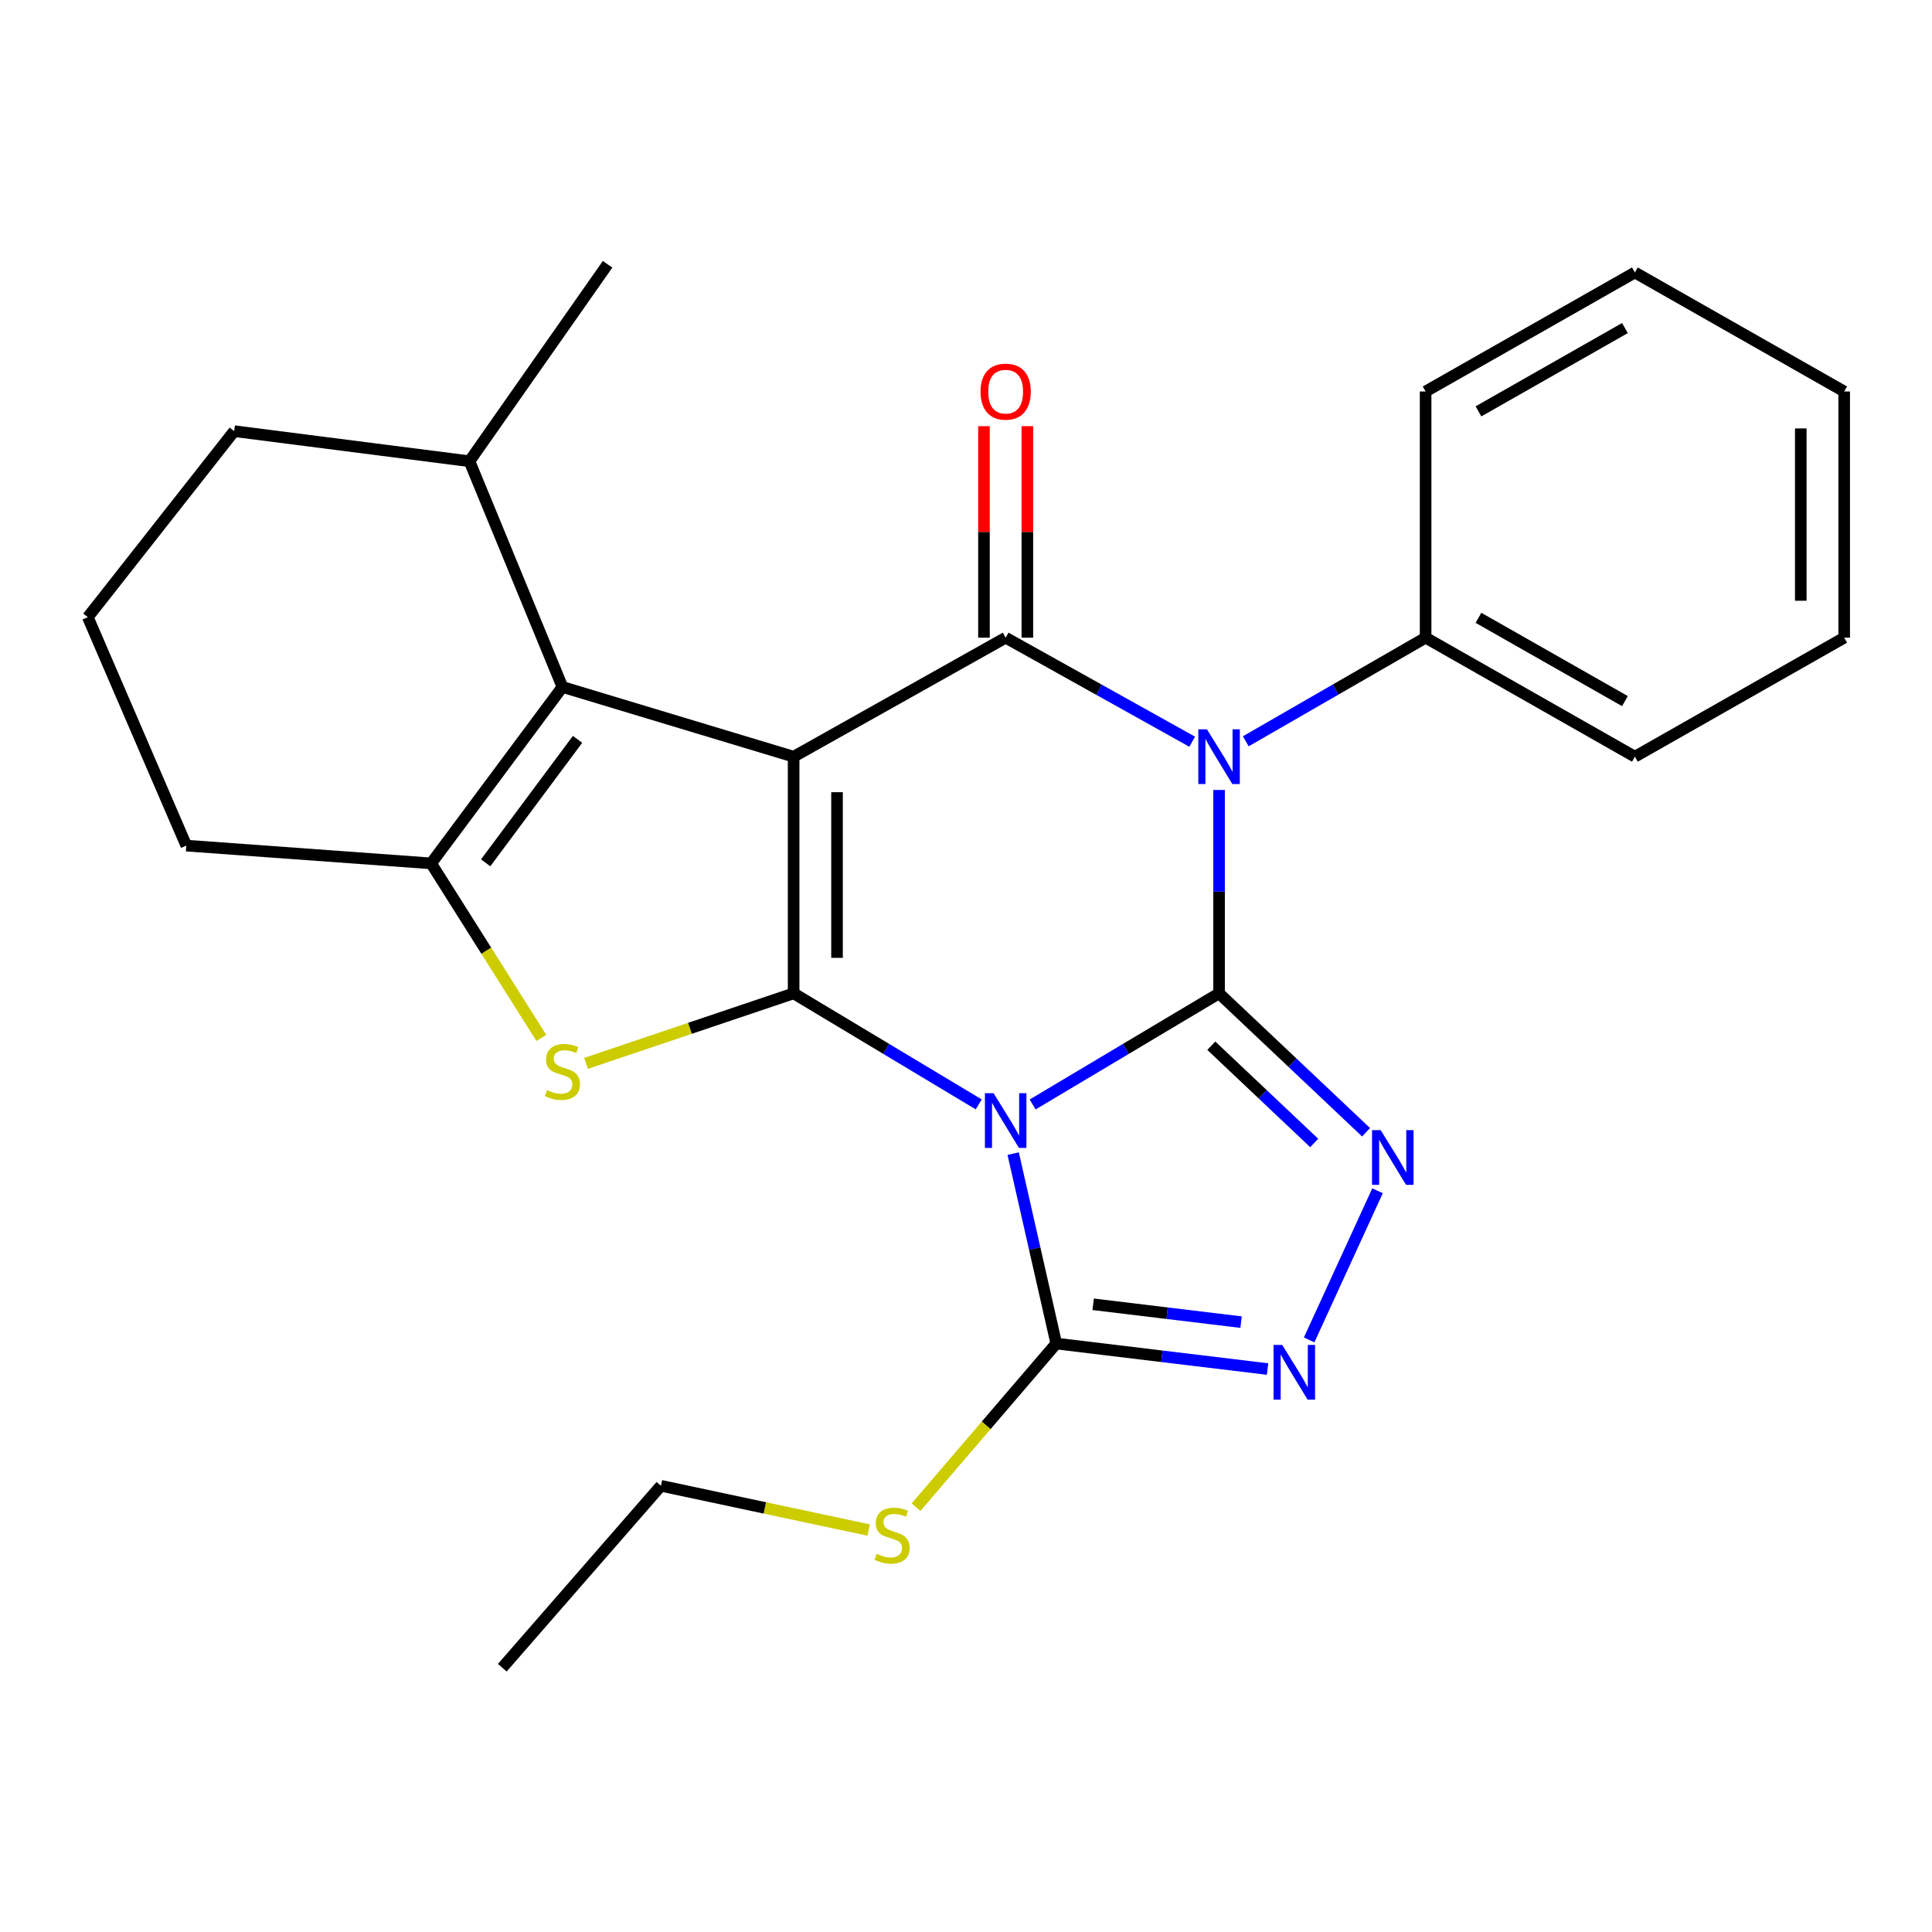 <?xml version='1.0' encoding='iso-8859-1'?>
<svg version='1.1' baseProfile='full'
              xmlns='http://www.w3.org/2000/svg'
                      xmlns:rdkit='http://www.rdkit.org/xml'
                      xmlns:xlink='http://www.w3.org/1999/xlink'
                  xml:space='preserve'
width='1000px' height='1000px' viewBox='0 0 1000 1000'>
<!-- END OF HEADER -->
<rect style='opacity:1.0;fill:#FFFFFF;stroke:none' width='1000' height='1000' x='0' y='0'> </rect>
<path class='bond-0' d='M 630.986,514.152 L 582.735,542.914' style='fill:none;fill-rule:evenodd;stroke:#000000;stroke-width:6px;stroke-linecap:butt;stroke-linejoin:miter;stroke-opacity:1' />
<path class='bond-0' d='M 582.735,542.914 L 534.484,571.676' style='fill:none;fill-rule:evenodd;stroke:#0000FF;stroke-width:6px;stroke-linecap:butt;stroke-linejoin:miter;stroke-opacity:1' />
<path class='bond-3' d='M 630.986,514.152 L 630.986,461.519' style='fill:none;fill-rule:evenodd;stroke:#000000;stroke-width:6px;stroke-linecap:butt;stroke-linejoin:miter;stroke-opacity:1' />
<path class='bond-3' d='M 630.986,461.519 L 630.986,408.887' style='fill:none;fill-rule:evenodd;stroke:#0000FF;stroke-width:6px;stroke-linecap:butt;stroke-linejoin:miter;stroke-opacity:1' />
<path class='bond-5' d='M 630.986,514.152 L 669.028,550.102' style='fill:none;fill-rule:evenodd;stroke:#000000;stroke-width:6px;stroke-linecap:butt;stroke-linejoin:miter;stroke-opacity:1' />
<path class='bond-5' d='M 669.028,550.102 L 707.069,586.053' style='fill:none;fill-rule:evenodd;stroke:#0000FF;stroke-width:6px;stroke-linecap:butt;stroke-linejoin:miter;stroke-opacity:1' />
<path class='bond-5' d='M 626.97,541.263 L 653.599,566.429' style='fill:none;fill-rule:evenodd;stroke:#000000;stroke-width:6px;stroke-linecap:butt;stroke-linejoin:miter;stroke-opacity:1' />
<path class='bond-5' d='M 653.599,566.429 L 680.228,591.594' style='fill:none;fill-rule:evenodd;stroke:#0000FF;stroke-width:6px;stroke-linecap:butt;stroke-linejoin:miter;stroke-opacity:1' />
<path class='bond-1' d='M 506.589,571.631 L 458.686,542.892' style='fill:none;fill-rule:evenodd;stroke:#0000FF;stroke-width:6px;stroke-linecap:butt;stroke-linejoin:miter;stroke-opacity:1' />
<path class='bond-1' d='M 458.686,542.892 L 410.783,514.152' style='fill:none;fill-rule:evenodd;stroke:#000000;stroke-width:6px;stroke-linecap:butt;stroke-linejoin:miter;stroke-opacity:1' />
<path class='bond-8' d='M 524.414,597.113 L 535.569,646.266' style='fill:none;fill-rule:evenodd;stroke:#0000FF;stroke-width:6px;stroke-linecap:butt;stroke-linejoin:miter;stroke-opacity:1' />
<path class='bond-8' d='M 535.569,646.266 L 546.724,695.418' style='fill:none;fill-rule:evenodd;stroke:#000000;stroke-width:6px;stroke-linecap:butt;stroke-linejoin:miter;stroke-opacity:1' />
<path class='bond-6' d='M 410.783,514.152 L 357.068,532.273' style='fill:none;fill-rule:evenodd;stroke:#000000;stroke-width:6px;stroke-linecap:butt;stroke-linejoin:miter;stroke-opacity:1' />
<path class='bond-6' d='M 357.068,532.273 L 303.353,550.395' style='fill:none;fill-rule:evenodd;stroke:#CCCC00;stroke-width:6px;stroke-linecap:butt;stroke-linejoin:miter;stroke-opacity:1' />
<path class='bond-27' d='M 410.783,514.152 L 410.783,391.664' style='fill:none;fill-rule:evenodd;stroke:#000000;stroke-width:6px;stroke-linecap:butt;stroke-linejoin:miter;stroke-opacity:1' />
<path class='bond-27' d='M 433.246,495.779 L 433.246,410.037' style='fill:none;fill-rule:evenodd;stroke:#000000;stroke-width:6px;stroke-linecap:butt;stroke-linejoin:miter;stroke-opacity:1' />
<path class='bond-2' d='M 410.783,391.664 L 520.529,330.065' style='fill:none;fill-rule:evenodd;stroke:#000000;stroke-width:6px;stroke-linecap:butt;stroke-linejoin:miter;stroke-opacity:1' />
<path class='bond-7' d='M 410.783,391.664 L 291.116,355.573' style='fill:none;fill-rule:evenodd;stroke:#000000;stroke-width:6px;stroke-linecap:butt;stroke-linejoin:miter;stroke-opacity:1' />
<path class='bond-4' d='M 617.084,383.912 L 568.807,356.988' style='fill:none;fill-rule:evenodd;stroke:#0000FF;stroke-width:6px;stroke-linecap:butt;stroke-linejoin:miter;stroke-opacity:1' />
<path class='bond-4' d='M 568.807,356.988 L 520.529,330.065' style='fill:none;fill-rule:evenodd;stroke:#000000;stroke-width:6px;stroke-linecap:butt;stroke-linejoin:miter;stroke-opacity:1' />
<path class='bond-11' d='M 644.811,383.699 L 691.355,356.882' style='fill:none;fill-rule:evenodd;stroke:#0000FF;stroke-width:6px;stroke-linecap:butt;stroke-linejoin:miter;stroke-opacity:1' />
<path class='bond-11' d='M 691.355,356.882 L 737.899,330.065' style='fill:none;fill-rule:evenodd;stroke:#000000;stroke-width:6px;stroke-linecap:butt;stroke-linejoin:miter;stroke-opacity:1' />
<path class='bond-12' d='M 531.761,330.065 L 531.761,275.323' style='fill:none;fill-rule:evenodd;stroke:#000000;stroke-width:6px;stroke-linecap:butt;stroke-linejoin:miter;stroke-opacity:1' />
<path class='bond-12' d='M 531.761,275.323 L 531.761,220.581' style='fill:none;fill-rule:evenodd;stroke:#FF0000;stroke-width:6px;stroke-linecap:butt;stroke-linejoin:miter;stroke-opacity:1' />
<path class='bond-12' d='M 509.297,330.065 L 509.297,275.323' style='fill:none;fill-rule:evenodd;stroke:#000000;stroke-width:6px;stroke-linecap:butt;stroke-linejoin:miter;stroke-opacity:1' />
<path class='bond-12' d='M 509.297,275.323 L 509.297,220.581' style='fill:none;fill-rule:evenodd;stroke:#FF0000;stroke-width:6px;stroke-linecap:butt;stroke-linejoin:miter;stroke-opacity:1' />
<path class='bond-10' d='M 713.008,616.343 L 677.612,693.538' style='fill:none;fill-rule:evenodd;stroke:#0000FF;stroke-width:6px;stroke-linecap:butt;stroke-linejoin:miter;stroke-opacity:1' />
<path class='bond-9' d='M 280.193,537.221 L 251.679,492.054' style='fill:none;fill-rule:evenodd;stroke:#CCCC00;stroke-width:6px;stroke-linecap:butt;stroke-linejoin:miter;stroke-opacity:1' />
<path class='bond-9' d='M 251.679,492.054 L 223.164,446.887' style='fill:none;fill-rule:evenodd;stroke:#000000;stroke-width:6px;stroke-linecap:butt;stroke-linejoin:miter;stroke-opacity:1' />
<path class='bond-13' d='M 291.116,355.573 L 242.995,238.739' style='fill:none;fill-rule:evenodd;stroke:#000000;stroke-width:6px;stroke-linecap:butt;stroke-linejoin:miter;stroke-opacity:1' />
<path class='bond-28' d='M 291.116,355.573 L 223.164,446.887' style='fill:none;fill-rule:evenodd;stroke:#000000;stroke-width:6px;stroke-linecap:butt;stroke-linejoin:miter;stroke-opacity:1' />
<path class='bond-28' d='M 298.944,382.681 L 251.378,446.6' style='fill:none;fill-rule:evenodd;stroke:#000000;stroke-width:6px;stroke-linecap:butt;stroke-linejoin:miter;stroke-opacity:1' />
<path class='bond-14' d='M 546.724,695.418 L 510.421,737.774' style='fill:none;fill-rule:evenodd;stroke:#000000;stroke-width:6px;stroke-linecap:butt;stroke-linejoin:miter;stroke-opacity:1' />
<path class='bond-14' d='M 510.421,737.774 L 474.118,780.13' style='fill:none;fill-rule:evenodd;stroke:#CCCC00;stroke-width:6px;stroke-linecap:butt;stroke-linejoin:miter;stroke-opacity:1' />
<path class='bond-26' d='M 546.724,695.418 L 601.408,702.015' style='fill:none;fill-rule:evenodd;stroke:#000000;stroke-width:6px;stroke-linecap:butt;stroke-linejoin:miter;stroke-opacity:1' />
<path class='bond-26' d='M 601.408,702.015 L 656.092,708.612' style='fill:none;fill-rule:evenodd;stroke:#0000FF;stroke-width:6px;stroke-linecap:butt;stroke-linejoin:miter;stroke-opacity:1' />
<path class='bond-26' d='M 565.819,675.096 L 604.098,679.714' style='fill:none;fill-rule:evenodd;stroke:#000000;stroke-width:6px;stroke-linecap:butt;stroke-linejoin:miter;stroke-opacity:1' />
<path class='bond-26' d='M 604.098,679.714 L 642.377,684.331' style='fill:none;fill-rule:evenodd;stroke:#0000FF;stroke-width:6px;stroke-linecap:butt;stroke-linejoin:miter;stroke-opacity:1' />
<path class='bond-15' d='M 223.164,446.887 L 96.434,437.689' style='fill:none;fill-rule:evenodd;stroke:#000000;stroke-width:6px;stroke-linecap:butt;stroke-linejoin:miter;stroke-opacity:1' />
<path class='bond-18' d='M 737.899,330.065 L 846.21,391.664' style='fill:none;fill-rule:evenodd;stroke:#000000;stroke-width:6px;stroke-linecap:butt;stroke-linejoin:miter;stroke-opacity:1' />
<path class='bond-18' d='M 765.251,319.779 L 841.068,362.898' style='fill:none;fill-rule:evenodd;stroke:#000000;stroke-width:6px;stroke-linecap:butt;stroke-linejoin:miter;stroke-opacity:1' />
<path class='bond-19' d='M 737.899,330.065 L 737.899,202.635' style='fill:none;fill-rule:evenodd;stroke:#000000;stroke-width:6px;stroke-linecap:butt;stroke-linejoin:miter;stroke-opacity:1' />
<path class='bond-17' d='M 242.995,238.739 L 121.206,223.164' style='fill:none;fill-rule:evenodd;stroke:#000000;stroke-width:6px;stroke-linecap:butt;stroke-linejoin:miter;stroke-opacity:1' />
<path class='bond-21' d='M 242.995,238.739 L 314.49,136.793' style='fill:none;fill-rule:evenodd;stroke:#000000;stroke-width:6px;stroke-linecap:butt;stroke-linejoin:miter;stroke-opacity:1' />
<path class='bond-20' d='M 449.636,791.946 L 395.866,780.491' style='fill:none;fill-rule:evenodd;stroke:#CCCC00;stroke-width:6px;stroke-linecap:butt;stroke-linejoin:miter;stroke-opacity:1' />
<path class='bond-20' d='M 395.866,780.491 L 342.095,769.036' style='fill:none;fill-rule:evenodd;stroke:#000000;stroke-width:6px;stroke-linecap:butt;stroke-linejoin:miter;stroke-opacity:1' />
<path class='bond-16' d='M 96.434,437.689 L 45.455,319.457' style='fill:none;fill-rule:evenodd;stroke:#000000;stroke-width:6px;stroke-linecap:butt;stroke-linejoin:miter;stroke-opacity:1' />
<path class='bond-30' d='M 45.455,319.457 L 121.206,223.164' style='fill:none;fill-rule:evenodd;stroke:#000000;stroke-width:6px;stroke-linecap:butt;stroke-linejoin:miter;stroke-opacity:1' />
<path class='bond-23' d='M 846.21,391.664 L 954.545,330.065' style='fill:none;fill-rule:evenodd;stroke:#000000;stroke-width:6px;stroke-linecap:butt;stroke-linejoin:miter;stroke-opacity:1' />
<path class='bond-24' d='M 737.899,202.635 L 846.21,141.036' style='fill:none;fill-rule:evenodd;stroke:#000000;stroke-width:6px;stroke-linecap:butt;stroke-linejoin:miter;stroke-opacity:1' />
<path class='bond-24' d='M 765.251,212.922 L 841.068,169.802' style='fill:none;fill-rule:evenodd;stroke:#000000;stroke-width:6px;stroke-linecap:butt;stroke-linejoin:miter;stroke-opacity:1' />
<path class='bond-22' d='M 342.095,769.036 L 259.979,863.207' style='fill:none;fill-rule:evenodd;stroke:#000000;stroke-width:6px;stroke-linecap:butt;stroke-linejoin:miter;stroke-opacity:1' />
<path class='bond-29' d='M 954.545,330.065 L 954.545,202.635' style='fill:none;fill-rule:evenodd;stroke:#000000;stroke-width:6px;stroke-linecap:butt;stroke-linejoin:miter;stroke-opacity:1' />
<path class='bond-29' d='M 932.082,310.95 L 932.082,221.75' style='fill:none;fill-rule:evenodd;stroke:#000000;stroke-width:6px;stroke-linecap:butt;stroke-linejoin:miter;stroke-opacity:1' />
<path class='bond-25' d='M 846.21,141.036 L 954.545,202.635' style='fill:none;fill-rule:evenodd;stroke:#000000;stroke-width:6px;stroke-linecap:butt;stroke-linejoin:miter;stroke-opacity:1' />
<path  class='atom-1' d='M 514.269 565.834
L 523.549 580.834
Q 524.469 582.314, 525.949 584.994
Q 527.429 587.674, 527.509 587.834
L 527.509 565.834
L 531.269 565.834
L 531.269 594.154
L 527.389 594.154
L 517.429 577.754
Q 516.269 575.834, 515.029 573.634
Q 513.829 571.434, 513.469 570.754
L 513.469 594.154
L 509.789 594.154
L 509.789 565.834
L 514.269 565.834
' fill='#0000FF'/>
<path  class='atom-4' d='M 624.726 377.504
L 634.006 392.504
Q 634.926 393.984, 636.406 396.664
Q 637.886 399.344, 637.966 399.504
L 637.966 377.504
L 641.726 377.504
L 641.726 405.824
L 637.846 405.824
L 627.886 389.424
Q 626.726 387.504, 625.486 385.304
Q 624.286 383.104, 623.926 382.424
L 623.926 405.824
L 620.246 405.824
L 620.246 377.504
L 624.726 377.504
' fill='#0000FF'/>
<path  class='atom-6' d='M 714.642 584.966
L 723.922 599.966
Q 724.842 601.446, 726.322 604.126
Q 727.802 606.806, 727.882 606.966
L 727.882 584.966
L 731.642 584.966
L 731.642 613.286
L 727.762 613.286
L 717.802 596.886
Q 716.642 594.966, 715.402 592.766
Q 714.202 590.566, 713.842 589.886
L 713.842 613.286
L 710.162 613.286
L 710.162 584.966
L 714.642 584.966
' fill='#0000FF'/>
<path  class='atom-7' d='M 283.116 564.243
Q 283.436 564.363, 284.756 564.923
Q 286.076 565.483, 287.516 565.843
Q 288.996 566.163, 290.436 566.163
Q 293.116 566.163, 294.676 564.883
Q 296.236 563.563, 296.236 561.283
Q 296.236 559.723, 295.436 558.763
Q 294.676 557.803, 293.476 557.283
Q 292.276 556.763, 290.276 556.163
Q 287.756 555.403, 286.236 554.683
Q 284.756 553.963, 283.676 552.443
Q 282.636 550.923, 282.636 548.363
Q 282.636 544.803, 285.036 542.603
Q 287.476 540.403, 292.276 540.403
Q 295.556 540.403, 299.276 541.963
L 298.356 545.043
Q 294.956 543.643, 292.396 543.643
Q 289.636 543.643, 288.116 544.803
Q 286.596 545.923, 286.636 547.883
Q 286.636 549.403, 287.396 550.323
Q 288.196 551.243, 289.316 551.763
Q 290.476 552.283, 292.396 552.883
Q 294.956 553.683, 296.476 554.483
Q 297.996 555.283, 299.076 556.923
Q 300.196 558.523, 300.196 561.283
Q 300.196 565.203, 297.556 567.323
Q 294.956 569.403, 290.596 569.403
Q 288.076 569.403, 286.156 568.843
Q 284.276 568.323, 282.036 567.403
L 283.116 564.243
' fill='#CCCC00'/>
<path  class='atom-11' d='M 663.675 696.122
L 672.955 711.122
Q 673.875 712.602, 675.355 715.282
Q 676.835 717.962, 676.915 718.122
L 676.915 696.122
L 680.675 696.122
L 680.675 724.442
L 676.795 724.442
L 666.835 708.042
Q 665.675 706.122, 664.435 703.922
Q 663.235 701.722, 662.875 701.042
L 662.875 724.442
L 659.195 724.442
L 659.195 696.122
L 663.675 696.122
' fill='#0000FF'/>
<path  class='atom-13' d='M 507.529 202.715
Q 507.529 195.915, 510.889 192.115
Q 514.249 188.315, 520.529 188.315
Q 526.809 188.315, 530.169 192.115
Q 533.529 195.915, 533.529 202.715
Q 533.529 209.595, 530.129 213.515
Q 526.729 217.395, 520.529 217.395
Q 514.289 217.395, 510.889 213.515
Q 507.529 209.635, 507.529 202.715
M 520.529 214.195
Q 524.849 214.195, 527.169 211.315
Q 529.529 208.395, 529.529 202.715
Q 529.529 197.155, 527.169 194.355
Q 524.849 191.515, 520.529 191.515
Q 516.209 191.515, 513.849 194.315
Q 511.529 197.115, 511.529 202.715
Q 511.529 208.435, 513.849 211.315
Q 516.209 214.195, 520.529 214.195
' fill='#FF0000'/>
<path  class='atom-15' d='M 453.775 804.252
Q 454.095 804.372, 455.415 804.932
Q 456.735 805.492, 458.175 805.852
Q 459.655 806.172, 461.095 806.172
Q 463.775 806.172, 465.335 804.892
Q 466.895 803.572, 466.895 801.292
Q 466.895 799.732, 466.095 798.772
Q 465.335 797.812, 464.135 797.292
Q 462.935 796.772, 460.935 796.172
Q 458.415 795.412, 456.895 794.692
Q 455.415 793.972, 454.335 792.452
Q 453.295 790.932, 453.295 788.372
Q 453.295 784.812, 455.695 782.612
Q 458.135 780.412, 462.935 780.412
Q 466.215 780.412, 469.935 781.972
L 469.015 785.052
Q 465.615 783.652, 463.055 783.652
Q 460.295 783.652, 458.775 784.812
Q 457.255 785.932, 457.295 787.892
Q 457.295 789.412, 458.055 790.332
Q 458.855 791.252, 459.975 791.772
Q 461.135 792.292, 463.055 792.892
Q 465.615 793.692, 467.135 794.492
Q 468.655 795.292, 469.735 796.932
Q 470.855 798.532, 470.855 801.292
Q 470.855 805.212, 468.215 807.332
Q 465.615 809.412, 461.255 809.412
Q 458.735 809.412, 456.815 808.852
Q 454.935 808.332, 452.695 807.412
L 453.775 804.252
' fill='#CCCC00'/>
</svg>

